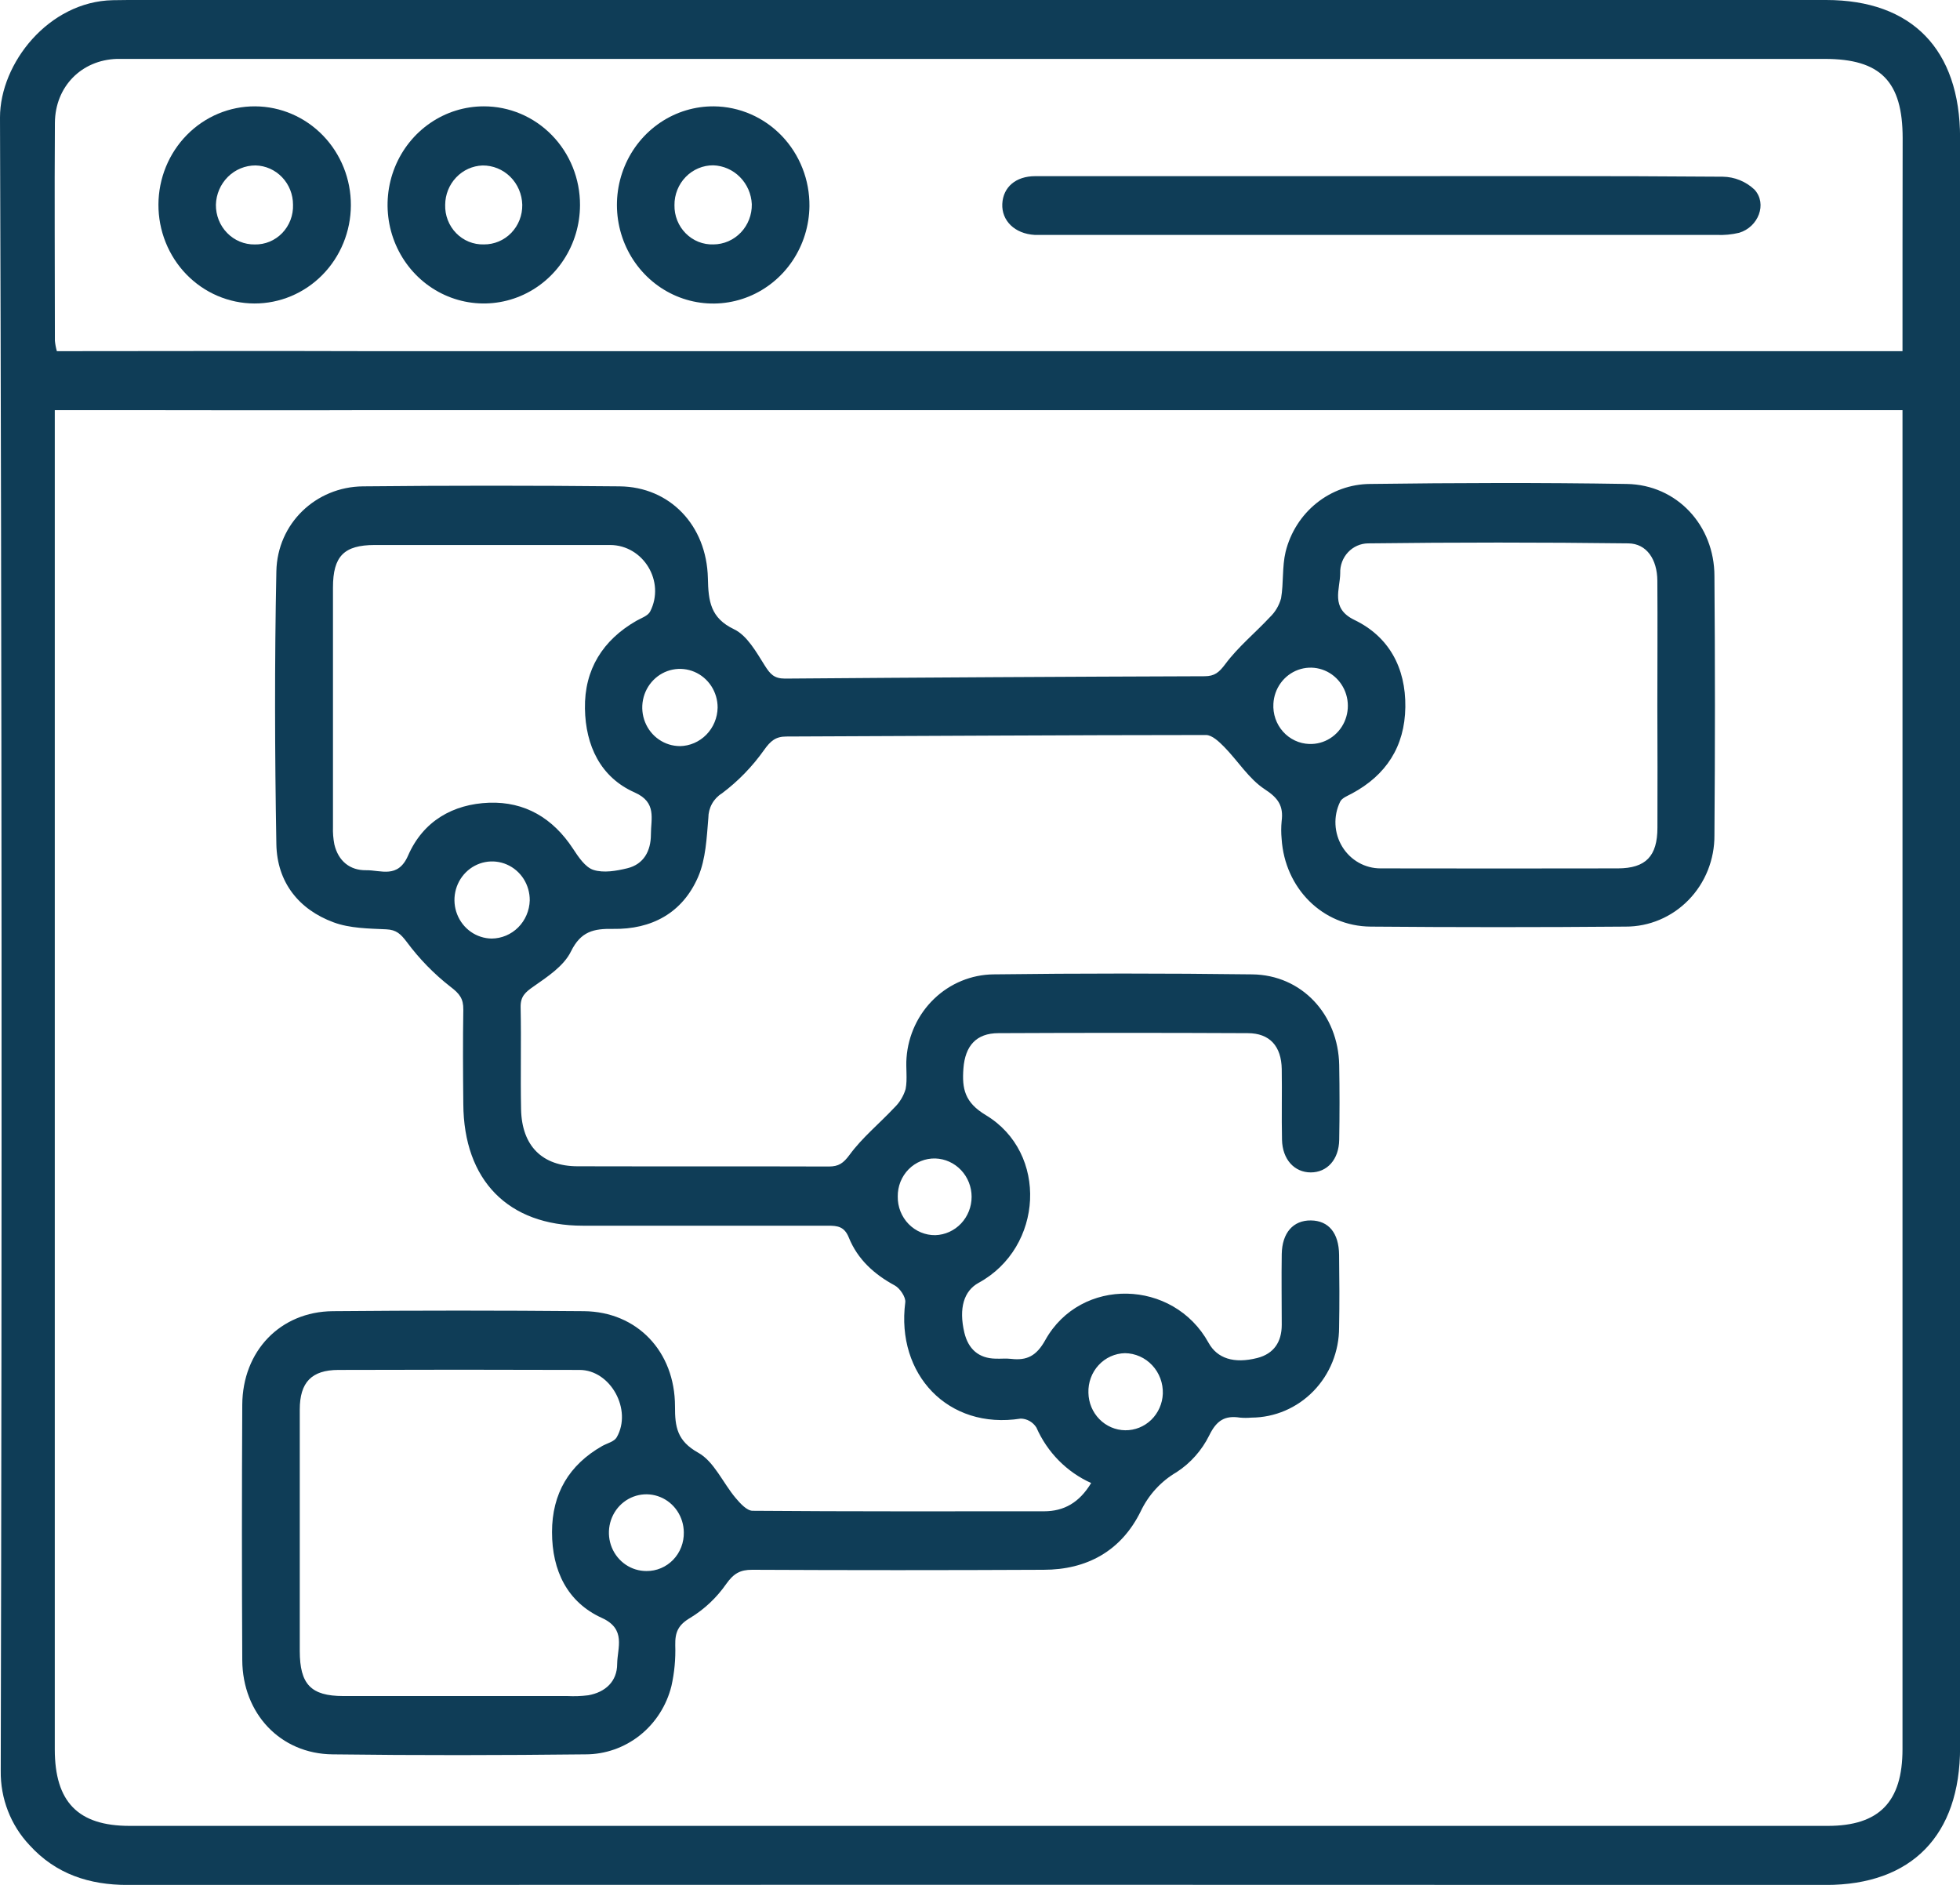 <svg width="104" height="100" viewBox="0 0 104 100" fill="none" xmlns="http://www.w3.org/2000/svg">
<g clip-path="url(#clip0_361_306)">
<path d="M96.895 -0H9.949C8.626 -0 7.304 -0.015 5.982 0.01C2.589 0.081 0 3.35 0 6.235C0.096 35.47 0.109 64.707 0.039 93.947C0.019 95.416 0.567 96.833 1.564 97.889C2.964 99.431 4.739 100.004 6.775 100.004C36.809 99.991 66.846 99.991 96.885 100.004C101.437 100.004 104.004 97.374 104.004 92.712C104.004 64.238 104.004 35.768 104.004 7.302C103.998 2.621 101.449 -0 96.895 -0ZM100.949 23.005C100.949 46.267 100.949 69.532 100.949 92.799C100.949 95.599 99.71 96.87 96.98 96.87H6.881C4.143 96.87 2.907 95.604 2.907 92.803C2.907 69.541 2.907 46.276 2.907 23.009V21.759H7.133C8.33 21.759 16.61 21.776 19.474 21.759H100.949V23.005ZM100.949 18.63H99.525C72.69 18.63 45.856 18.63 19.023 18.63C15.26 18.613 6.281 18.63 4.265 18.63H3.017C2.966 18.45 2.931 18.266 2.913 18.079C2.913 14.225 2.886 10.371 2.913 6.519C2.927 4.591 4.324 3.185 6.2 3.125C6.47 3.125 6.743 3.125 7.013 3.125H96.822C99.785 3.125 100.957 4.316 100.957 7.329C100.949 11.042 100.949 14.754 100.949 18.638V18.63Z" fill="#0F3D57"/>
<path d="M86.32 25.676C81.778 25.601 77.236 25.616 72.692 25.676C71.662 25.684 70.665 26.042 69.855 26.693C69.045 27.344 68.469 28.252 68.216 29.274C68.025 30.07 68.115 30.931 67.975 31.745C67.869 32.128 67.664 32.474 67.38 32.745C66.602 33.579 65.696 34.318 65.017 35.231C64.683 35.677 64.449 35.874 63.921 35.877C56.496 35.902 49.073 35.943 41.652 36.002C41.072 36.002 40.864 35.76 40.578 35.306C40.128 34.591 39.64 33.714 38.95 33.385C37.695 32.785 37.587 31.897 37.561 30.676C37.498 27.855 35.527 25.83 32.883 25.803C28.341 25.757 23.799 25.757 19.254 25.803C16.763 25.83 14.716 27.766 14.664 30.312C14.566 35.135 14.58 39.964 14.664 44.787C14.7 46.81 15.86 48.256 17.704 48.935C18.569 49.254 19.559 49.261 20.497 49.304C21.036 49.329 21.262 49.552 21.587 49.979C22.252 50.875 23.032 51.674 23.906 52.354C24.38 52.715 24.594 52.979 24.584 53.569C24.557 55.236 24.567 56.903 24.584 58.569C24.606 62.621 26.963 65.028 30.926 65.028C35.265 65.028 39.605 65.028 43.944 65.028C44.448 65.028 44.802 65.074 45.038 65.653C45.506 66.815 46.387 67.609 47.479 68.199C47.752 68.347 48.071 68.824 48.035 69.093C47.54 72.901 50.292 75.87 54.161 75.262C54.327 75.265 54.49 75.31 54.635 75.393C54.78 75.476 54.903 75.594 54.993 75.737C55.572 77.052 56.607 78.101 57.898 78.68C57.269 79.722 56.453 80.18 55.394 80.18C50.241 80.18 45.089 80.195 39.935 80.153C39.63 80.153 39.276 79.76 39.032 79.472C38.358 78.67 37.885 77.535 37.048 77.072C35.93 76.447 35.812 75.71 35.816 74.614C35.816 71.697 33.8 69.588 30.981 69.563C26.541 69.523 22.101 69.523 17.66 69.563C14.871 69.588 12.87 71.678 12.855 74.532C12.831 79.045 12.831 83.559 12.855 88.075C12.87 90.908 14.875 93.048 17.645 93.075C22.12 93.133 26.595 93.125 31.07 93.075C32.115 93.076 33.13 92.719 33.956 92.063C34.781 91.406 35.369 90.487 35.627 89.45C35.786 88.741 35.854 88.014 35.83 87.287C35.816 86.595 35.981 86.21 36.632 85.829C37.382 85.372 38.031 84.759 38.537 84.031C38.928 83.481 39.274 83.279 39.916 83.283C45.069 83.308 50.222 83.308 55.375 83.283C57.662 83.283 59.488 82.291 60.524 80.189C60.939 79.313 61.603 78.587 62.43 78.105C63.17 77.625 63.771 76.948 64.167 76.147C64.559 75.343 65.009 75.089 65.794 75.21C65.997 75.228 66.201 75.228 66.404 75.21C67.639 75.205 68.822 74.699 69.694 73.803C70.566 72.907 71.055 71.693 71.054 70.428C71.079 69.145 71.07 67.859 71.054 66.576C71.042 65.411 70.495 64.759 69.557 64.749C68.619 64.738 68.029 65.403 68.011 66.538C67.991 67.788 68.011 69.038 68.011 70.288C68.011 71.201 67.584 71.822 66.719 72.045C65.471 72.364 64.584 72.066 64.128 71.241C62.259 67.849 57.342 67.728 55.465 71.095C54.993 71.943 54.486 72.191 53.648 72.093C53.38 72.061 53.107 72.093 52.835 72.082C51.928 72.068 51.376 71.57 51.169 70.697C50.864 69.401 51.147 68.484 51.93 68.057C55.365 66.182 55.64 61.161 52.304 59.159C51.191 58.49 51.039 57.769 51.12 56.688C51.21 55.49 51.797 54.813 52.981 54.813C57.387 54.792 61.794 54.792 66.203 54.813C67.376 54.813 67.991 55.507 68.011 56.721C68.031 57.971 67.997 59.221 68.025 60.471C68.048 61.513 68.682 62.201 69.551 62.201C70.419 62.201 71.044 61.519 71.06 60.471C71.083 59.152 71.083 57.832 71.06 56.513C71.013 53.823 69.073 51.721 66.437 51.694C61.86 51.636 57.284 51.636 52.709 51.694C51.541 51.709 50.421 52.17 49.568 52.988C48.715 53.805 48.192 54.92 48.102 56.113C48.055 56.665 48.159 57.238 48.053 57.78C47.939 58.161 47.728 58.505 47.443 58.776C46.663 59.609 45.756 60.346 45.083 61.263C44.747 61.719 44.497 61.888 43.978 61.888C39.538 61.873 35.098 61.888 30.657 61.876C28.768 61.876 27.69 60.792 27.649 58.859C27.612 57.053 27.663 55.246 27.625 53.442C27.612 52.861 27.875 52.64 28.312 52.336C29.05 51.819 29.915 51.254 30.293 50.483C30.824 49.4 31.514 49.265 32.531 49.281C34.565 49.315 36.21 48.448 37.044 46.521C37.451 45.577 37.498 44.448 37.586 43.396C37.586 43.133 37.652 42.875 37.779 42.646C37.905 42.417 38.087 42.226 38.307 42.091C39.166 41.447 39.921 40.67 40.545 39.787C40.889 39.306 41.155 39.077 41.723 39.075C49.145 39.048 56.572 38.998 63.992 38.995C64.313 38.995 64.683 39.348 64.952 39.62C65.684 40.364 66.268 41.325 67.112 41.875C67.832 42.342 68.111 42.767 68.005 43.571C67.975 43.882 67.975 44.195 68.005 44.506C68.174 47.119 70.171 49.14 72.726 49.16C77.234 49.198 81.742 49.198 86.251 49.16C86.872 49.163 87.488 49.04 88.062 48.797C88.636 48.555 89.158 48.198 89.597 47.747C90.036 47.297 90.383 46.762 90.619 46.173C90.854 45.584 90.974 44.953 90.97 44.316C91.005 39.733 91.005 35.15 90.97 30.566C90.97 27.874 88.98 25.72 86.32 25.676ZM32.748 88.275C32.748 89.208 32.12 89.781 31.213 89.941C30.843 89.987 30.47 90 30.098 89.981C26.136 89.981 22.173 89.981 18.211 89.981C16.496 89.981 15.908 89.356 15.906 87.589C15.906 85.506 15.906 83.422 15.906 81.339C15.906 79.153 15.906 76.964 15.906 74.782C15.906 73.337 16.535 72.684 17.953 72.68C22.22 72.665 26.487 72.665 30.753 72.68C32.401 72.68 33.56 74.803 32.722 76.257C32.592 76.483 32.224 76.568 31.961 76.712C30.202 77.712 29.291 79.235 29.291 81.283C29.291 83.331 30.104 85.004 31.935 85.837C33.241 86.429 32.759 87.416 32.748 88.275ZM34.306 83.349C33.914 83.351 33.529 83.234 33.202 83.013C32.874 82.791 32.618 82.475 32.465 82.105C32.313 81.734 32.271 81.326 32.345 80.931C32.419 80.536 32.605 80.172 32.88 79.886C33.156 79.599 33.508 79.403 33.893 79.321C34.277 79.239 34.676 79.276 35.041 79.427C35.405 79.577 35.717 79.835 35.938 80.167C36.159 80.499 36.28 80.891 36.284 81.293C36.29 81.562 36.243 81.83 36.147 82.08C36.05 82.33 35.905 82.558 35.721 82.75C35.537 82.941 35.317 83.093 35.074 83.196C34.832 83.299 34.571 83.351 34.309 83.349H34.306ZM59.692 71.791C59.962 71.794 60.23 71.852 60.478 71.963C60.727 72.073 60.951 72.233 61.138 72.434C61.326 72.634 61.472 72.871 61.569 73.13C61.665 73.389 61.71 73.665 61.701 73.943C61.68 74.468 61.459 74.965 61.087 75.327C60.714 75.689 60.218 75.888 59.705 75.881C59.191 75.875 58.7 75.664 58.336 75.293C57.971 74.922 57.763 74.421 57.753 73.895C57.743 73.626 57.786 73.357 57.879 73.105C57.971 72.853 58.112 72.622 58.293 72.426C58.473 72.23 58.69 72.073 58.931 71.964C59.171 71.855 59.431 71.796 59.694 71.791H59.692ZM49.631 61.461C50.147 61.478 50.636 61.7 50.995 62.079C51.354 62.459 51.555 62.967 51.555 63.495C51.555 64.024 51.354 64.532 50.995 64.912C50.636 65.291 50.147 65.513 49.631 65.53C49.368 65.534 49.107 65.483 48.863 65.382C48.619 65.28 48.398 65.129 48.212 64.939C48.026 64.748 47.879 64.521 47.78 64.271C47.681 64.021 47.632 63.754 47.636 63.484C47.632 63.215 47.681 62.949 47.779 62.7C47.879 62.451 48.026 62.225 48.212 62.036C48.399 61.847 48.62 61.699 48.864 61.6C49.108 61.501 49.369 61.454 49.631 61.461ZM26.089 49.794C25.694 49.789 25.309 49.665 24.983 49.436C24.657 49.208 24.405 48.885 24.258 48.51C24.11 48.134 24.075 47.722 24.157 47.326C24.238 46.931 24.432 46.568 24.715 46.285C24.997 46.002 25.355 45.812 25.744 45.737C26.132 45.663 26.533 45.708 26.896 45.867C27.26 46.026 27.569 46.291 27.785 46.63C28 46.969 28.113 47.366 28.109 47.771C28.093 48.31 27.874 48.823 27.498 49.2C27.121 49.577 26.616 49.79 26.089 49.794ZM34.538 44.271C34.538 45.142 34.16 45.852 33.285 46.065C32.704 46.206 32.03 46.325 31.489 46.152C31.052 46.012 30.692 45.465 30.403 45.025C29.333 43.398 27.85 42.525 25.957 42.587C24.032 42.658 22.45 43.562 21.651 45.396C21.111 46.629 20.206 46.156 19.425 46.169C18.577 46.181 17.951 45.69 17.741 44.796C17.682 44.49 17.657 44.178 17.668 43.867C17.668 39.634 17.668 35.403 17.668 31.172C17.668 29.506 18.254 28.92 19.875 28.914C21.939 28.914 24.006 28.914 26.071 28.914C28.17 28.914 30.269 28.914 32.376 28.914C34.142 28.924 35.311 30.856 34.498 32.443C34.378 32.676 34.024 32.791 33.766 32.937C31.99 33.958 31.003 35.516 31.038 37.591C31.068 39.552 31.862 41.243 33.682 42.046C34.864 42.571 34.536 43.439 34.538 44.271ZM36.074 39.583C35.679 39.582 35.292 39.461 34.964 39.235C34.635 39.01 34.38 38.689 34.229 38.314C34.079 37.94 34.04 37.528 34.118 37.131C34.196 36.733 34.388 36.369 34.668 36.083C34.948 35.797 35.305 35.603 35.693 35.525C36.081 35.447 36.483 35.489 36.849 35.645C37.214 35.801 37.525 36.065 37.744 36.402C37.963 36.74 38.079 37.136 38.078 37.541C38.068 38.082 37.853 38.597 37.479 38.978C37.105 39.359 36.602 39.577 36.074 39.585V39.583ZM69.469 39.471C69.207 39.462 68.948 39.4 68.709 39.287C68.47 39.174 68.255 39.014 68.078 38.815C67.9 38.615 67.764 38.382 67.676 38.128C67.589 37.874 67.552 37.604 67.568 37.335C67.589 36.937 67.725 36.554 67.958 36.234C68.191 35.915 68.511 35.673 68.878 35.539C69.245 35.405 69.643 35.385 70.02 35.482C70.398 35.578 70.74 35.787 71.002 36.082C71.265 36.377 71.437 36.744 71.496 37.139C71.555 37.533 71.499 37.936 71.336 38.298C71.172 38.66 70.907 38.965 70.575 39.173C70.243 39.382 69.859 39.485 69.469 39.471ZM87.945 43.912C87.945 45.427 87.323 46.067 85.848 46.071C81.644 46.079 77.447 46.079 73.255 46.071C72.848 46.072 72.448 45.967 72.092 45.766C71.736 45.565 71.437 45.273 71.221 44.92C71.006 44.567 70.882 44.163 70.862 43.747C70.841 43.331 70.925 42.917 71.105 42.544C71.196 42.335 71.512 42.221 71.736 42.098C73.542 41.129 74.54 39.614 74.569 37.514C74.597 35.414 73.688 33.764 71.856 32.885C70.576 32.26 71.109 31.26 71.113 30.41C71.106 30.206 71.14 30.002 71.211 29.811C71.283 29.62 71.391 29.446 71.529 29.299C71.667 29.151 71.833 29.034 72.016 28.953C72.199 28.872 72.396 28.83 72.596 28.828C77.197 28.771 81.799 28.771 86.403 28.828C87.377 28.839 87.933 29.683 87.941 30.803C87.957 33.022 87.941 35.241 87.941 37.46C87.947 39.612 87.955 41.762 87.945 43.912Z" fill="#0F3D57"/>
<path d="M91.411 9.375C85.382 9.327 79.353 9.346 73.324 9.346C67.196 9.346 61.066 9.346 54.934 9.346C53.889 9.346 53.224 9.936 53.183 10.819C53.142 11.703 53.838 12.402 54.904 12.463C55.107 12.463 55.31 12.463 55.514 12.463C67.368 12.463 79.223 12.463 91.078 12.463C91.482 12.482 91.887 12.445 92.282 12.35C93.299 12.046 93.785 10.815 93.095 10.059C92.635 9.626 92.036 9.383 91.411 9.375Z" fill="#0F3D57"/>
<path d="M13.535 5.642C12.864 5.639 12.2 5.771 11.579 6.031C10.959 6.291 10.394 6.674 9.918 7.157C9.442 7.641 9.063 8.216 8.804 8.849C8.545 9.482 8.41 10.162 8.407 10.848C8.404 11.535 8.533 12.216 8.787 12.851C9.041 13.487 9.414 14.065 9.886 14.553C10.358 15.04 10.919 15.428 11.538 15.694C12.156 15.959 12.819 16.098 13.49 16.101C14.844 16.107 16.145 15.562 17.107 14.585C18.068 13.609 18.612 12.281 18.618 10.894C18.624 9.507 18.091 8.175 17.138 7.19C16.185 6.205 14.889 5.648 13.535 5.642ZM13.514 12.969C13.243 12.973 12.974 12.92 12.723 12.816C12.472 12.711 12.243 12.556 12.052 12.359C11.86 12.163 11.708 11.929 11.606 11.672C11.504 11.414 11.453 11.139 11.456 10.861C11.472 10.301 11.701 9.771 12.094 9.381C12.487 8.992 13.013 8.776 13.559 8.777C14.091 8.789 14.597 9.014 14.969 9.404C15.34 9.793 15.549 10.316 15.548 10.861C15.558 11.138 15.511 11.415 15.413 11.673C15.314 11.931 15.165 12.166 14.975 12.364C14.784 12.561 14.557 12.717 14.306 12.821C14.054 12.925 13.785 12.975 13.514 12.969Z" fill="#0F3D57"/>
<path d="M37.887 5.642C36.878 5.633 35.888 5.93 35.044 6.497C34.2 7.063 33.538 7.873 33.143 8.824C32.748 9.775 32.636 10.825 32.823 11.84C33.01 12.856 33.486 13.793 34.192 14.532C34.897 15.271 35.801 15.779 36.788 15.992C37.776 16.205 38.803 16.114 39.74 15.73C40.677 15.346 41.482 14.686 42.053 13.834C42.624 12.982 42.936 11.976 42.95 10.942C42.957 10.253 42.833 9.57 42.582 8.931C42.332 8.292 41.961 7.709 41.491 7.217C41.021 6.725 40.46 6.332 39.842 6.062C39.223 5.792 38.559 5.649 37.887 5.642ZM37.858 12.967C37.587 12.977 37.316 12.93 37.063 12.83C36.81 12.729 36.579 12.576 36.386 12.381C36.192 12.187 36.039 11.953 35.936 11.696C35.833 11.438 35.783 11.162 35.788 10.884C35.785 10.606 35.837 10.33 35.94 10.073C36.043 9.816 36.194 9.582 36.386 9.386C36.578 9.189 36.806 9.034 37.057 8.928C37.308 8.822 37.577 8.769 37.848 8.771C38.379 8.789 38.885 9.012 39.263 9.394C39.642 9.776 39.867 10.29 39.892 10.834C39.897 11.111 39.848 11.386 39.748 11.644C39.648 11.902 39.499 12.137 39.31 12.335C39.121 12.533 38.895 12.691 38.646 12.8C38.397 12.908 38.129 12.965 37.858 12.967Z" fill="#0F3D57"/>
<path d="M25.668 5.642C24.659 5.642 23.672 5.949 22.833 6.524C21.994 7.098 21.34 7.914 20.953 8.87C20.567 9.825 20.466 10.876 20.662 11.89C20.859 12.904 21.344 13.835 22.058 14.567C22.771 15.298 23.68 15.797 24.67 15.999C25.66 16.202 26.686 16.099 27.619 15.705C28.552 15.31 29.349 14.641 29.911 13.782C30.473 12.924 30.774 11.913 30.776 10.88C30.778 10.192 30.648 9.51 30.392 8.874C30.136 8.238 29.76 7.659 29.285 7.173C28.811 6.686 28.247 6.3 27.626 6.037C27.005 5.775 26.34 5.64 25.668 5.642ZM25.668 12.967C25.396 12.975 25.127 12.925 24.874 12.822C24.622 12.719 24.393 12.564 24.202 12.367C24.01 12.17 23.86 11.935 23.76 11.676C23.66 11.418 23.613 11.141 23.622 10.863C23.626 10.321 23.835 9.802 24.204 9.414C24.573 9.025 25.074 8.798 25.603 8.779C26.151 8.773 26.68 8.988 27.075 9.378C27.469 9.768 27.698 10.301 27.712 10.863C27.717 11.139 27.668 11.413 27.568 11.669C27.468 11.925 27.318 12.159 27.129 12.355C26.939 12.551 26.713 12.706 26.464 12.811C26.215 12.916 25.948 12.969 25.678 12.967H25.668Z" fill="#0F3D57"/>
</g>
<defs>
<clipPath id="clip0_361_306">
<rect width="104" height="100" fill="white"/>
</clipPath>
</defs>
</svg>
